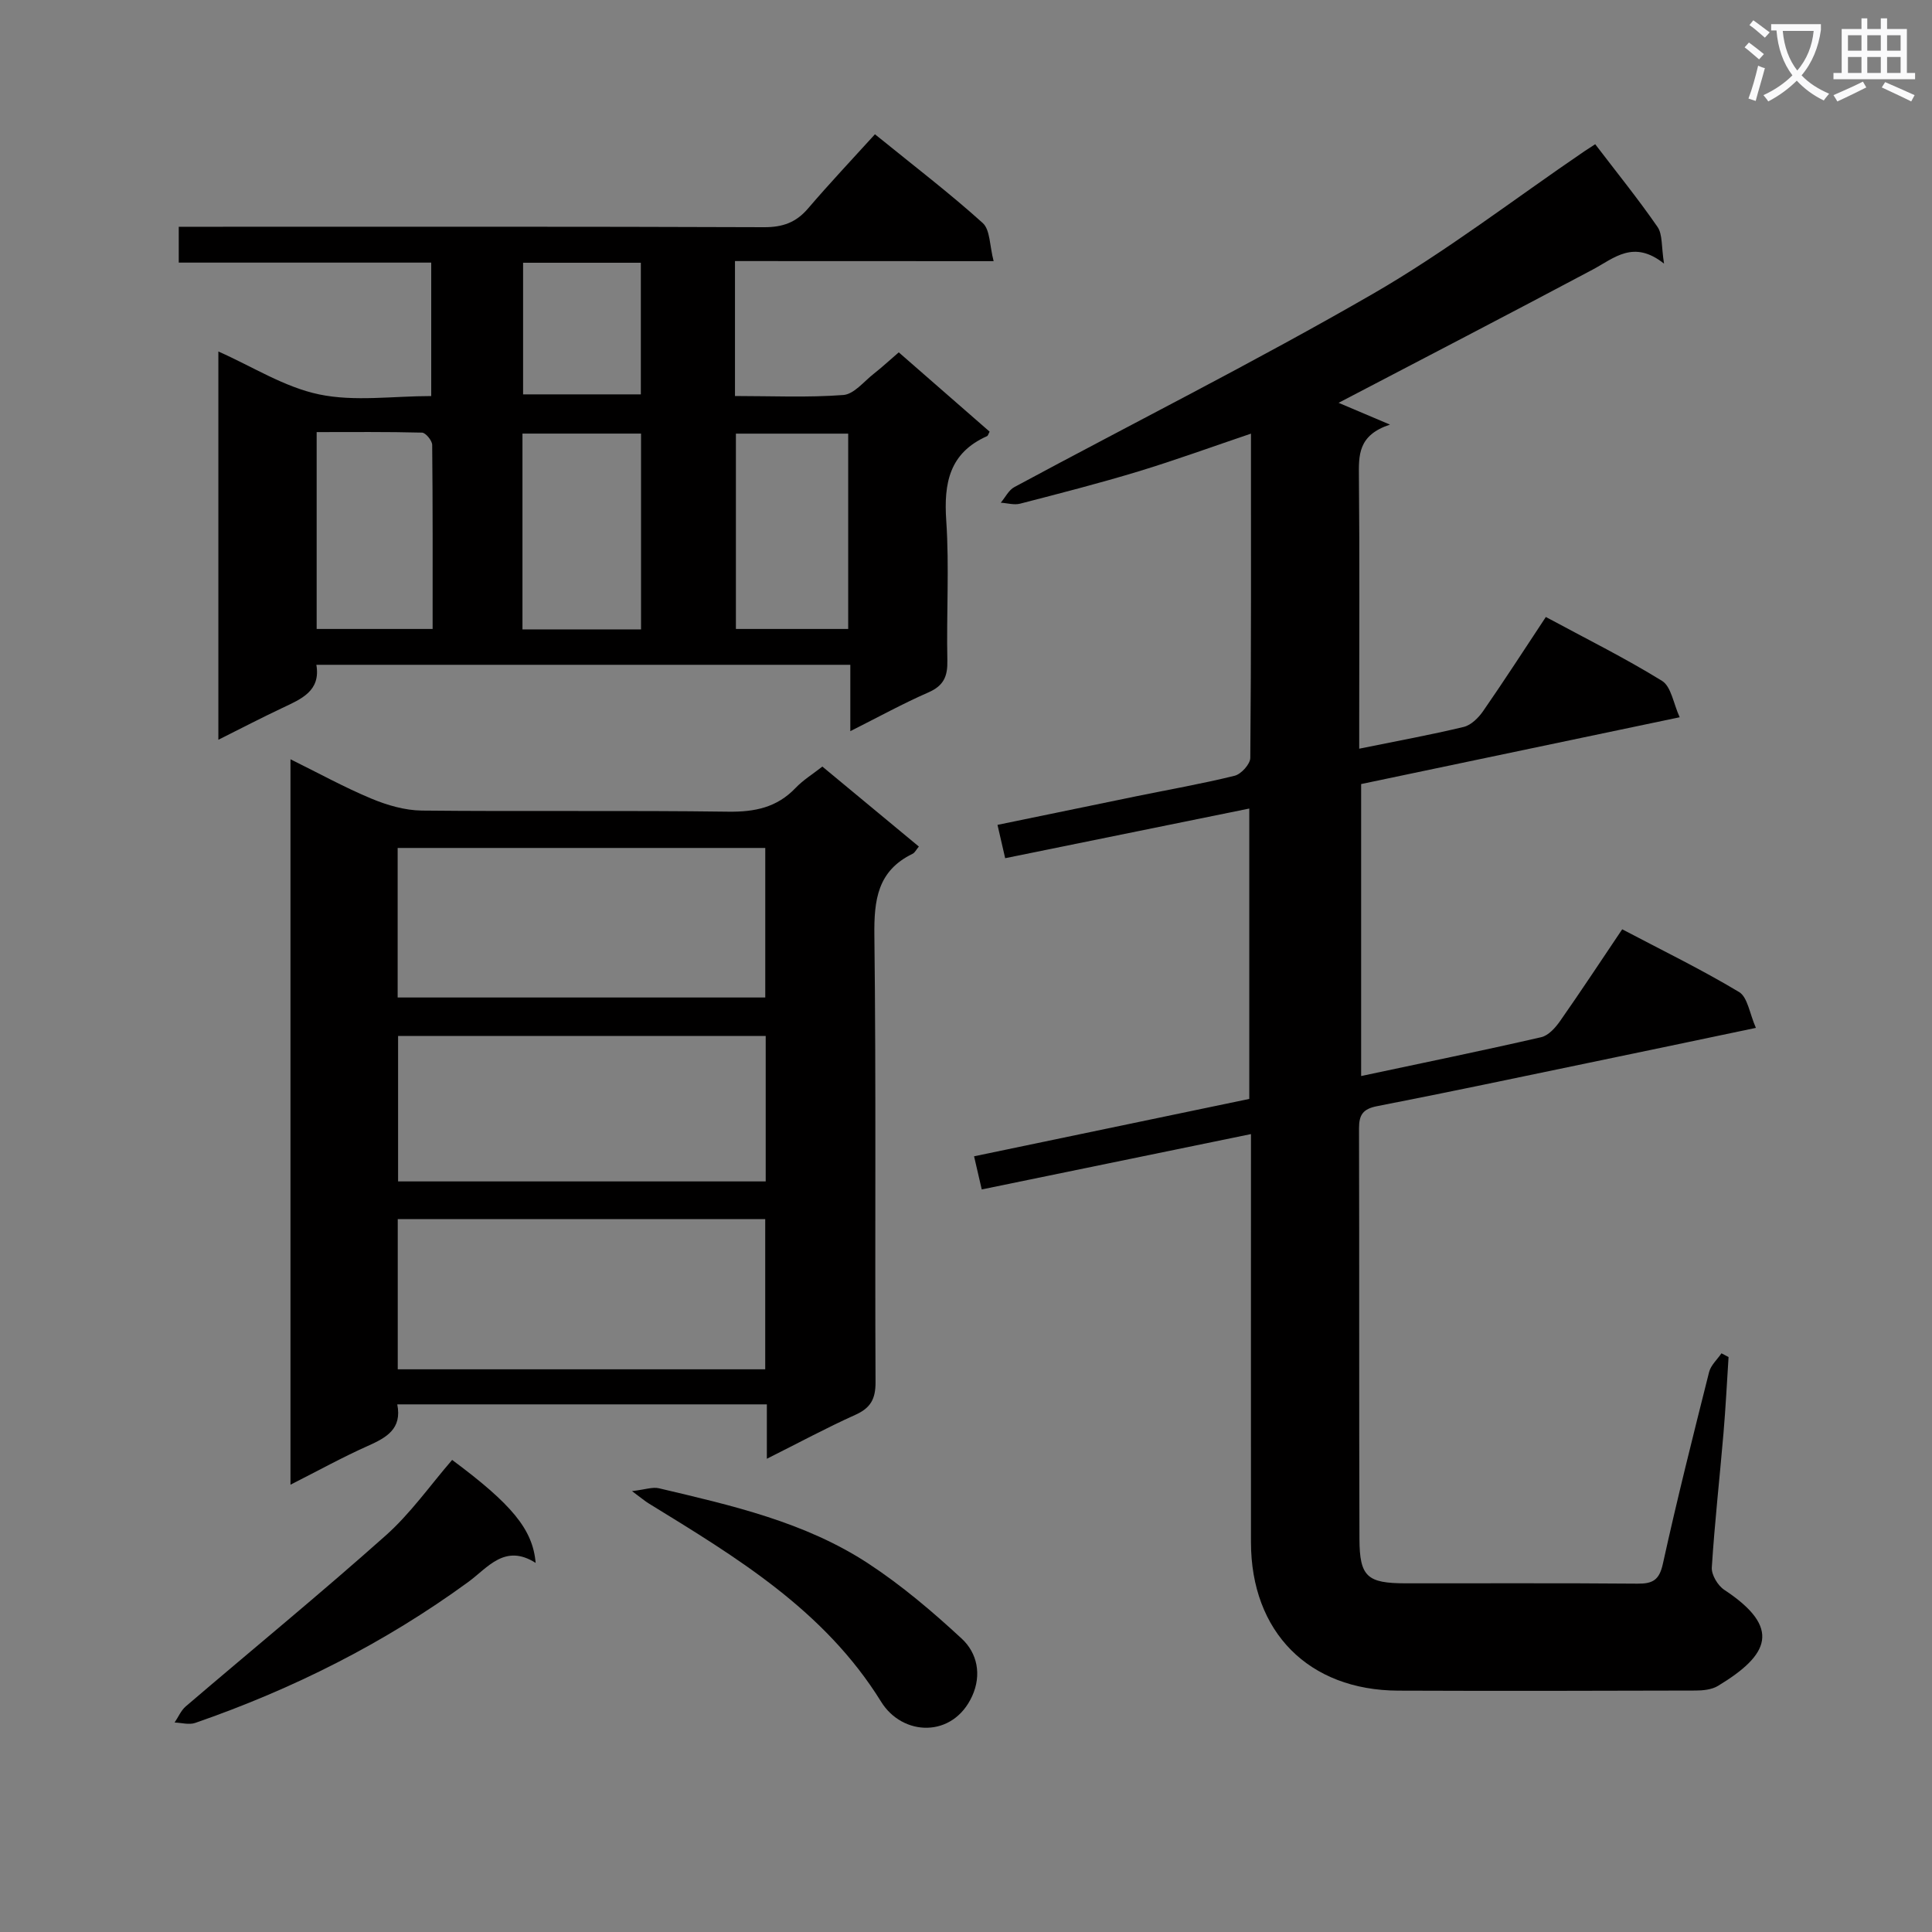 <svg enable-background="new 0 0 400 400" viewBox="0 0 400 400" xmlns="http://www.w3.org/2000/svg"><rect x="0" y="0" width="400" height="400" fill="#808080" stroke="none"/><path d="m362.1 8.8c1.1.8 2.1 1.6 3.1 2.4l-1 1.1c-1.3-1.1-2.3-2-3-2.5zm1.9 4.8c.5.2.9.4 1.4.5-.6 2.3-1.3 4.5-1.9 6.8l-1.5-.5c.8-2.1 1.4-4.3 2-6.8zm-1-9.4c1.3.9 2.4 1.8 3.4 2.5l-1 1.1c-1.4-1.2-2.4-2.1-3.2-2.6zm3.7 2.2v-1.4h10.3v1.2c-.5 3.6-1.8 6.8-4 9.4 1.5 1.6 3.4 2.8 5.7 3.8-.3.4-.7.8-1.1 1.4-2.3-1.1-4.1-2.5-5.6-4.1-1.6 1.6-3.6 3.1-5.9 4.3-.3-.5-.7-.9-1-1.3 2.4-1.1 4.4-2.5 6-4.1-1.9-2.5-3-5.6-3.3-9.3h-1.1zm8.8 0h-6.4c.3 3.3 1.3 6 3 8.2 2-2.3 3.1-5.1 3.4-8.2z" fill="#fafafb"/><path d="m385.3 3.8h1.3v2.2h2.8v-2.2h1.3v2.2h4.1v9.1h1.7v1.3h-16.9v-1.3h1.7v-9.1h4.1v-2.2zm.4 13.1.7 1.2c-1.8.9-3.8 1.9-6 2.9-.2-.4-.5-.8-.8-1.3 2.3-1 4.3-1.9 6.1-2.8zm-3.1-6.4h2.8v-3.2h-2.8zm0 4.6h2.8v-3.3h-2.8zm4-4.6h2.8v-3.2h-2.8zm0 4.6h2.8v-3.3h-2.8zm3.7 1.9c2.1.9 4.1 1.8 6.1 2.7l-.7 1.3c-2.2-1.1-4.2-2-6.1-2.9zm3.2-9.7h-2.8v3.2h2.8zm-2.8 7.8h2.8v-3.3h-2.8z" fill="#fafafb"/><g fill="#010000"><path d="m259 234.8c-19 3.91-37.17 7.64-55.74 11.46-.54-2.31-1.01-4.35-1.59-6.86 19.07-3.98 37.85-7.89 56.98-11.88 0-19.88 0-39.79 0-60.12-16.74 3.41-33.41 6.8-50.54 10.28-.55-2.39-1.01-4.38-1.59-6.9 9.87-2.04 19.25-3.98 28.63-5.9 6.83-1.4 13.71-2.6 20.47-4.27 1.35-.33 3.23-2.41 3.24-3.7.2-22.15.14-44.31.14-67.13-8.05 2.72-15.61 5.48-23.3 7.82-8.1 2.46-16.31 4.56-24.5 6.68-1.23.32-2.66-.12-4-.2.93-1.1 1.64-2.61 2.82-3.24 24.73-13.32 49.86-25.95 74.18-39.98 15.22-8.78 29.26-19.62 43.83-29.54.68-.46 1.37-.9 2.24-1.46 4.4 5.77 8.87 11.29 12.9 17.12 1.07 1.55.78 4.05 1.35 7.6-6.32-5.02-10.3-1.15-14.76 1.23-17.58 9.35-35.25 18.51-52.62 27.59 2.67 1.13 5.96 2.53 10.64 4.51-6.67 2.2-6.47 6.38-6.43 10.84.16 16.83.06 33.66.06 50.49v5.77c7.76-1.58 14.74-2.85 21.64-4.51 1.53-.37 3.06-1.89 4.02-3.28 4.35-6.28 8.5-12.7 12.98-19.48 8.19 4.42 16.35 8.47 24.06 13.23 1.9 1.18 2.35 4.7 3.65 7.53-22.52 4.72-44.23 9.28-65.95 13.83v60.45c12.74-2.71 25.04-5.23 37.28-8.04 1.5-.34 2.95-1.97 3.92-3.36 4.28-6.11 8.38-12.34 12.85-18.98 8.2 4.32 16.4 8.31 24.2 12.99 1.78 1.07 2.17 4.47 3.48 7.42-11.94 2.5-23.25 4.89-34.57 7.23-14.61 3.03-29.21 6.13-43.86 8.98-2.94.57-3.75 1.81-3.74 4.63.08 28.33-.01 56.66.09 84.99.03 7.83 1.63 9.16 9.56 9.17 16 .02 32-.07 47.99.07 3.19.03 4.54-.75 5.28-4.15 2.92-13.28 6.24-26.47 9.56-39.66.36-1.42 1.68-2.59 2.56-3.88.49.26.98.51 1.47.77-.34 5.26-.6 10.52-1.05 15.77-.79 9.27-1.83 18.53-2.42 27.81-.09 1.51 1.24 3.73 2.57 4.61 11.98 7.9 9.29 13.49-1.28 19.89-1.3.79-3.13.97-4.71.97-20.5.06-41 .1-61.49.02-18.56-.07-30.49-12.15-30.5-30.73-.02-26.16 0-52.33 0-78.49 0-1.8 0-3.61 0-6.01z"/><path d="m152.17 54.05v27.94c7.59 0 15.05.35 22.44-.21 2.21-.17 4.26-2.81 6.31-4.41 1.68-1.32 3.25-2.78 5.16-4.42 6.35 5.55 12.59 10.99 18.81 16.42-.23.41-.32.84-.55.94-7.77 3.46-8.96 9.69-8.43 17.48.65 9.62.02 19.32.23 28.98.07 3.25-.75 5.19-3.89 6.57-5.3 2.32-10.38 5.11-16.2 8.04 0-4.85 0-9.07 0-13.74-37.03 0-73.57 0-110.55 0 .93 5.44-3.12 7.07-7.04 8.93-4.32 2.04-8.56 4.24-13.25 6.59 0-26.94 0-53.35 0-80.39 7.08 3.14 13.69 7.4 20.88 8.89 7.33 1.53 15.22.34 23.19.34 0-9.25 0-18.17 0-27.63-17.41 0-34.64 0-52.27 0 0-2.6 0-4.66 0-7.42h5.73c38.5 0 76.99-.06 115.49.09 3.82.01 6.59-.98 9.06-3.87 4.43-5.18 9.11-10.14 13.86-15.37 8.3 6.73 15.55 12.27 22.31 18.37 1.56 1.41 1.42 4.71 2.26 7.9-18.31-.02-35.71-.02-53.55-.02zm-44 76.26h24.55c0-13.65 0-27.02 0-40.54-8.33 0-16.38 0-24.55 0zm-42.61-40.85v40.76h24.01c0-12.94.04-25.53-.09-38.11-.01-.89-1.35-2.52-2.1-2.54-7.26-.19-14.51-.11-21.82-.11zm86.8.32v40.44h23.25c0-13.6 0-26.84 0-40.44-7.75 0-15.31 0-23.25 0zm-44.06-35.38v27.25h24.38c0-9.24 0-18.14 0-27.25-8.21 0-16.12 0-24.38 0z"/><path d="m158.77 302.02c0-4.34 0-7.63 0-11.26-25.62 0-50.86 0-76.52 0 1.02 5.08-2.24 6.88-6.09 8.6-5.27 2.35-10.34 5.16-16.02 8.03 0-50.25 0-99.79 0-150.19 5.82 2.87 11.17 5.82 16.76 8.15 3.26 1.36 6.93 2.43 10.42 2.47 21.16.22 42.32-.06 63.47.23 5.48.07 10.05-.86 13.91-4.9 1.57-1.65 3.59-2.89 5.56-4.44 6.71 5.56 13.22 10.96 19.98 16.56-.54.64-.83 1.28-1.32 1.51-7.25 3.52-7.98 9.57-7.89 16.91.37 30.82.09 61.64.24 92.46.02 3.49-1.02 5.37-4.21 6.79-5.9 2.65-11.59 5.73-18.29 9.08zm-76.44-95.5h76.11c0-10.51 0-20.72 0-30.96-25.6 0-50.83 0-76.11 0zm.02 45.89v31.09h76.08c0-10.53 0-20.74 0-31.09-25.5 0-50.6 0-76.08 0zm76.18-37.93c-25.6 0-50.91 0-76.11 0v30.12h76.11c0-10.22 0-20.11 0-30.12z"/><path d="m93.61 302.26c12.28 9.13 16.7 14.34 17.29 21.32-6.41-4.07-9.92 1.02-13.99 3.98-17.34 12.64-36.27 22.15-56.49 29.15-1.26.44-2.84-.03-4.27-.08.76-1.12 1.32-2.49 2.31-3.34 13.77-11.78 27.8-23.27 41.33-35.32 5.18-4.59 9.25-10.42 13.82-15.71z"/><path d="m130.85 308.72c2.74-.32 4.26-.9 5.57-.59 15.05 3.55 30.24 6.98 43.37 15.59 6.89 4.52 13.27 9.94 19.33 15.55 3.23 2.99 4.15 7.49 2.16 11.88-3.98 8.75-14.42 8.35-18.85 1.18-11.73-18.95-29.91-29.87-48.07-41.03-.81-.49-1.52-1.11-3.51-2.58z"/></g></svg>